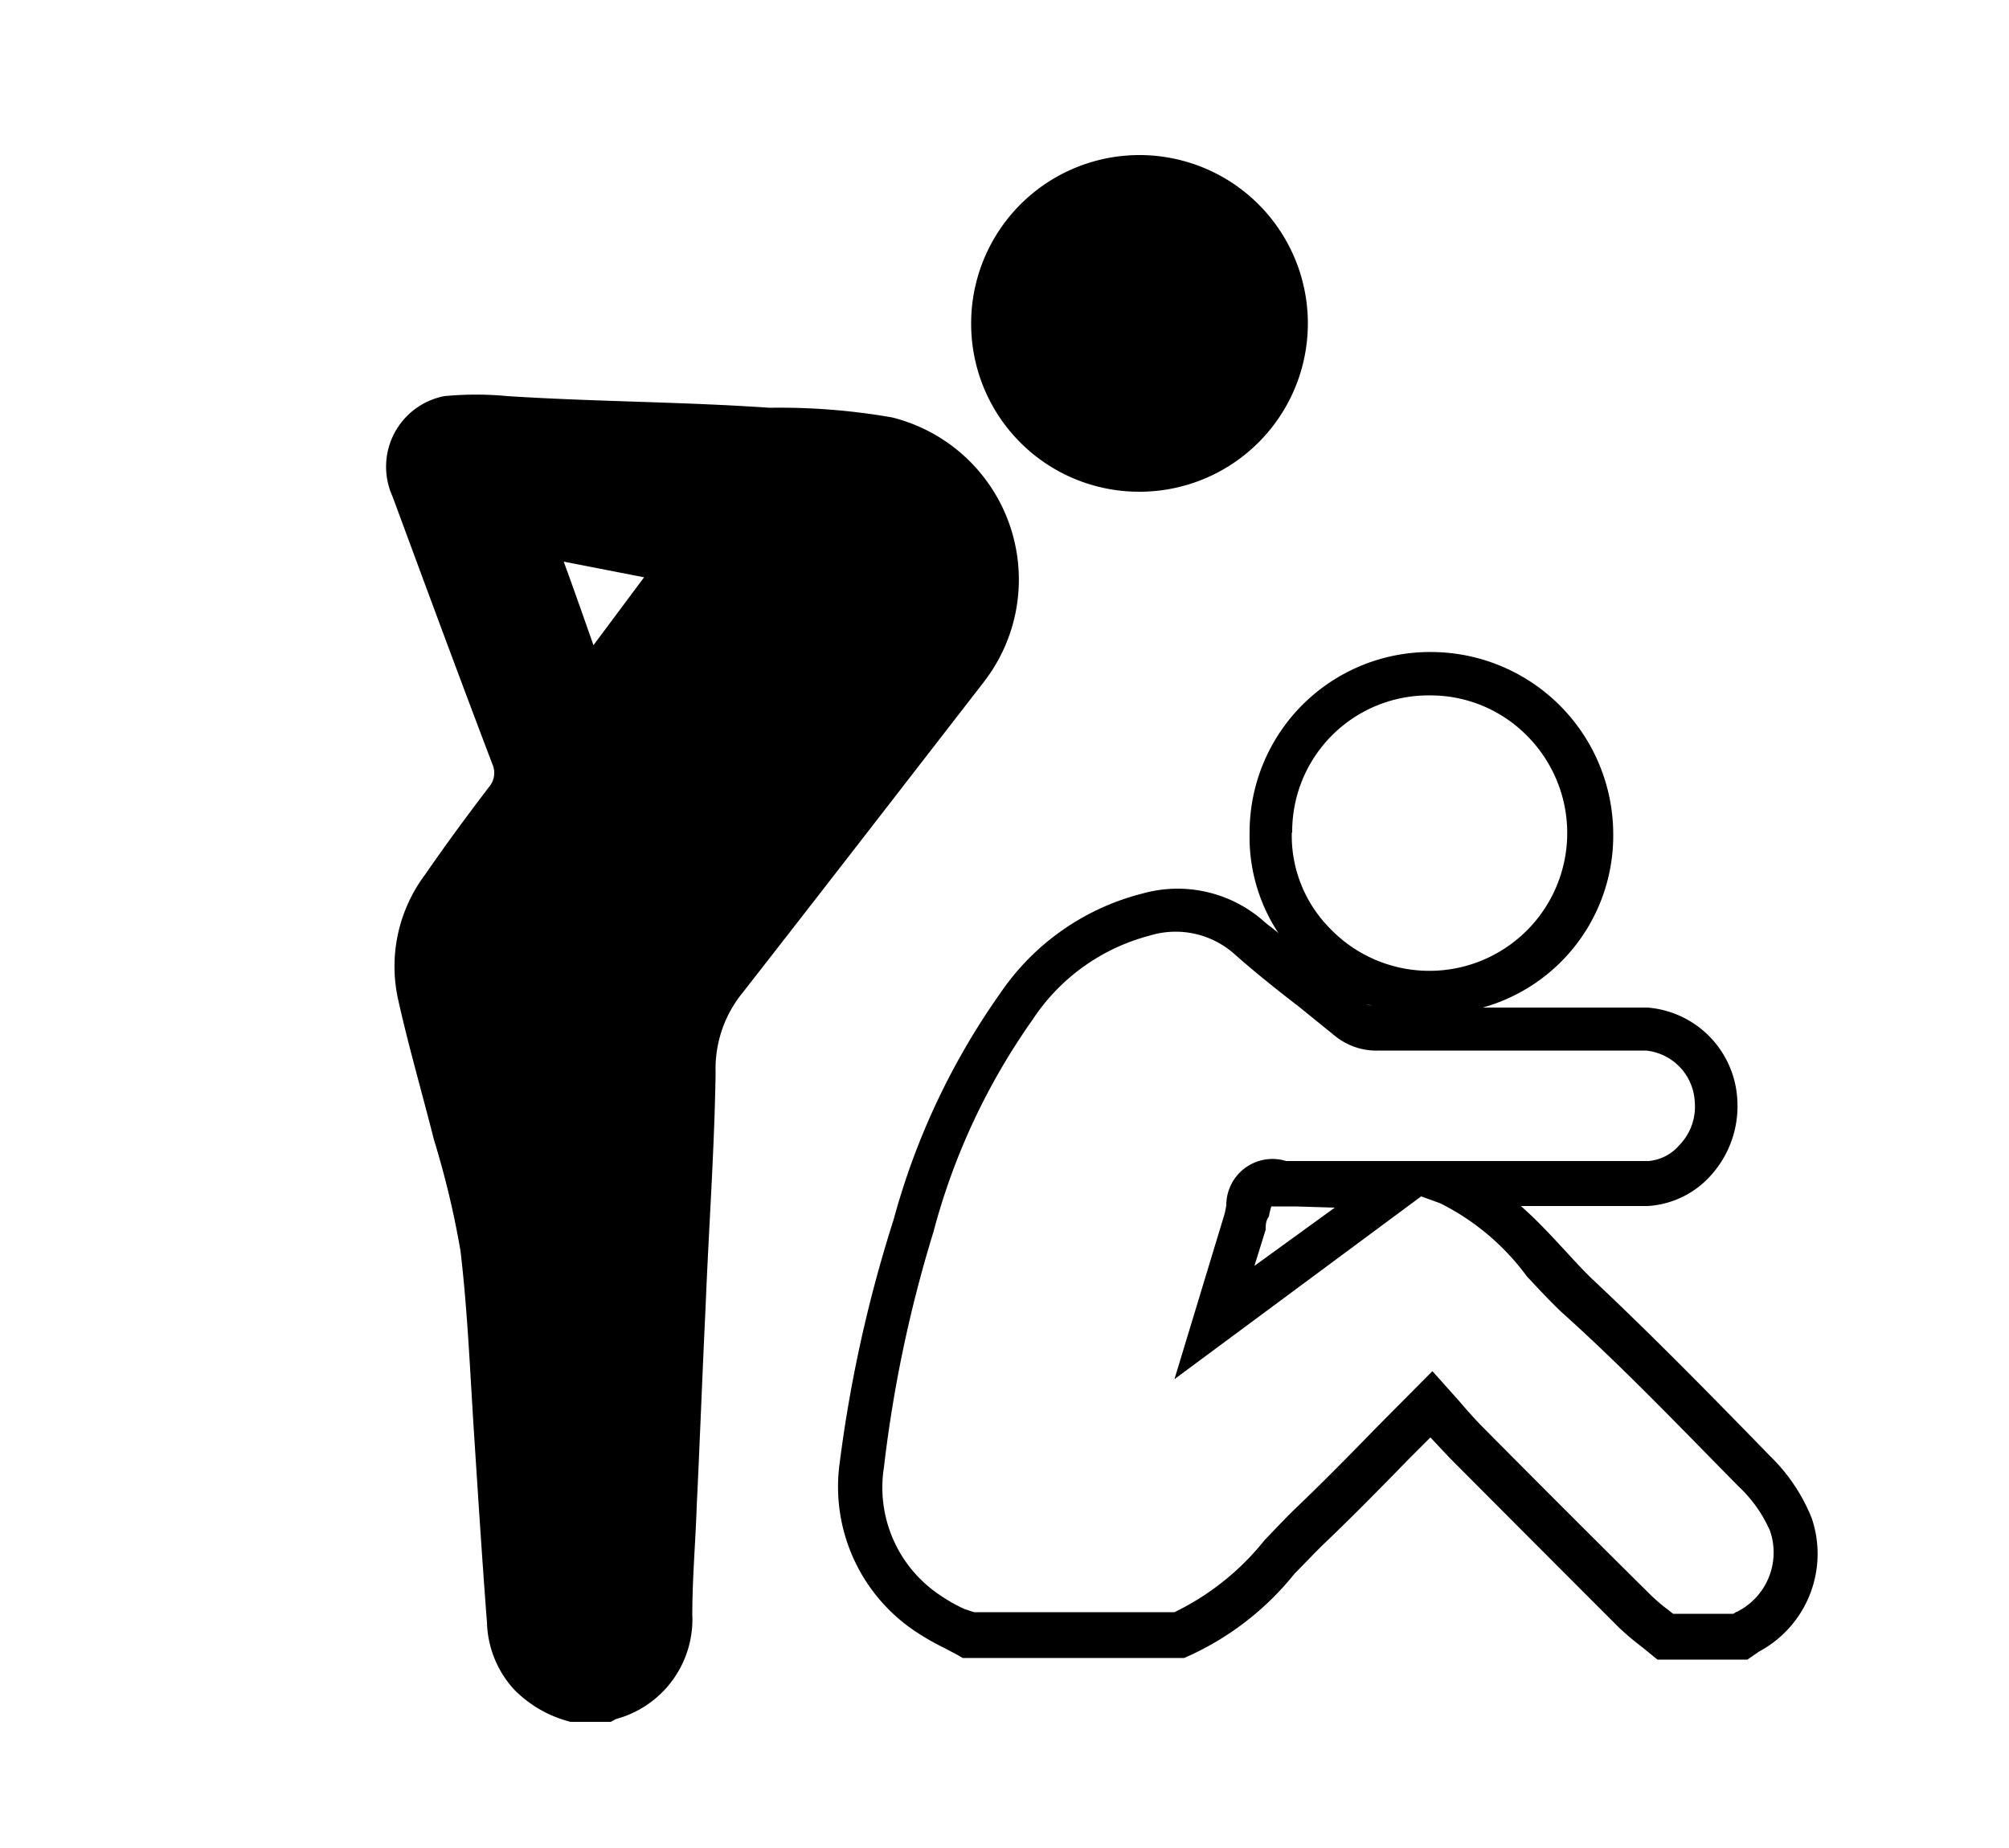 <svg xmlns="http://www.w3.org/2000/svg" viewBox="0 0 50 46"><defs><style>.cls-1{fill:none;}</style></defs><g id="Bullying"><path d="M22.2,10.39a16.24,16.24,0,0,0-3.05-.24C17,10,14.8,10,12.63,9.86a8.22,8.22,0,0,0-1.57,0,1.79,1.79,0,0,0-1.29,2.5c.82,2.22,1.64,4.44,2.48,6.65a.54.54,0,0,1-.08.58c-.55.72-1.08,1.44-1.59,2.18a3.81,3.81,0,0,0-.66,3.16c.26,1.16.59,2.29.88,3.44a22.14,22.14,0,0,1,.66,2.76c.18,1.52.24,3.06.34,4.59s.2,3.12.32,4.67a2.57,2.57,0,0,0,.68,1.67,3,3,0,0,0,1.4.8h1l.13-.07a2.57,2.57,0,0,0,1.9-2.6c0-.9.08-1.8.11-2.7.08-1.65.14-3.29.22-4.94.08-2,.22-3.9.25-5.85a3,3,0,0,1,.68-2c2-2.56,4-5.15,6-7.73A4.16,4.16,0,0,0,22.2,10.39Zm-7.43,5.67c-.25-.71-.48-1.37-.74-2.08l2,.39Z"/><path d="M44.06,36.25c-1.48-1.52-2.93-3-4.43-4.41-.27-.26-.52-.54-.78-.82s-.62-.67-1-1h3.16a2.29,2.29,0,0,0,1.55-.74,2.57,2.57,0,0,0,.68-1.87A2.43,2.43,0,0,0,41,25.08c-1.37,0-2.73,0-4.1,0a4.44,4.44,0,0,0,3.25-4.32,4.54,4.54,0,0,0-4.52-4.53h0a4.49,4.49,0,0,0-4.53,4.5,4.33,4.33,0,0,0,.72,2.5c-.12-.11-.26-.2-.38-.31a3.24,3.24,0,0,0-3-.68,6.08,6.08,0,0,0-3.55,2.49,17.82,17.82,0,0,0-2.65,5.63A34,34,0,0,0,20.9,36.4a4.33,4.33,0,0,0,1.84,4.18,6.25,6.25,0,0,0,.78.45l.32.17.12.07h5.33l.18,0a7.17,7.17,0,0,0,2.75-2.1c.25-.25.49-.51.75-.76.69-.66,1.37-1.35,2.07-2.07l.56-.56.48.51q2.1,2.11,4.21,4.22a6.82,6.82,0,0,0,.58.49l.38.31h2.24l.29-.2a2.76,2.76,0,0,0,1.31-3.32A4.48,4.48,0,0,0,44.06,36.25ZM32.16,20.72a3.39,3.39,0,0,1,3.43-3.41h0a3.37,3.37,0,0,1,2.41,1,3.43,3.43,0,1,1-4.91,4.79,3.28,3.28,0,0,1-.94-2.37Zm2,4.31A.76.76,0,0,1,34,25Zm9.06,15.09-.08.05H41.64l-.1-.08a4.51,4.51,0,0,1-.47-.4q-2.12-2.1-4.21-4.21-.27-.28-.54-.6l-.67-.75-1.39,1.4c-.69.71-1.36,1.39-2,2-.27.26-.53.54-.79.81a6.48,6.48,0,0,1-2.24,1.79H24.24L24,40.05a4.16,4.16,0,0,1-.63-.36A3.22,3.22,0,0,1,22,36.52a32.74,32.74,0,0,1,1.23-5.85,16.42,16.42,0,0,1,2.47-5.29,5,5,0,0,1,2.91-2.09,2.2,2.2,0,0,1,2.08.43c.53.47,1.08.91,1.64,1.34l.9.73a1.64,1.64,0,0,0,1.1.36h0q3.31,0,6.63,0a1.35,1.35,0,0,1,1.22,1.29,1.37,1.37,0,0,1-.38,1.06,1.14,1.14,0,0,1-.77.4H33l.07,0h-.81c-.1,0-.16,0-.25,0a1.15,1.15,0,0,0-1.49,1.1,2,2,0,0,1-.05.24l-1.24,4.09,6.14-4.55.47.17A6,6,0,0,1,38,31.77c.27.29.55.59.84.87C40.36,34,41.8,35.51,43.27,37a3.36,3.36,0,0,1,.78,1.1A1.65,1.65,0,0,1,43.23,40.12Zm-10-10.06-2,1.45.28-.9c0-.11,0-.22.08-.33a2.27,2.27,0,0,1,.06-.25h.26l.34,0Z"/><path d="M28.36,12.24a4.19,4.19,0,1,0-4.19-4.18A4.18,4.18,0,0,0,28.36,12.24Z"/><rect class="cls-1" width="50" height="46"/></g></svg>